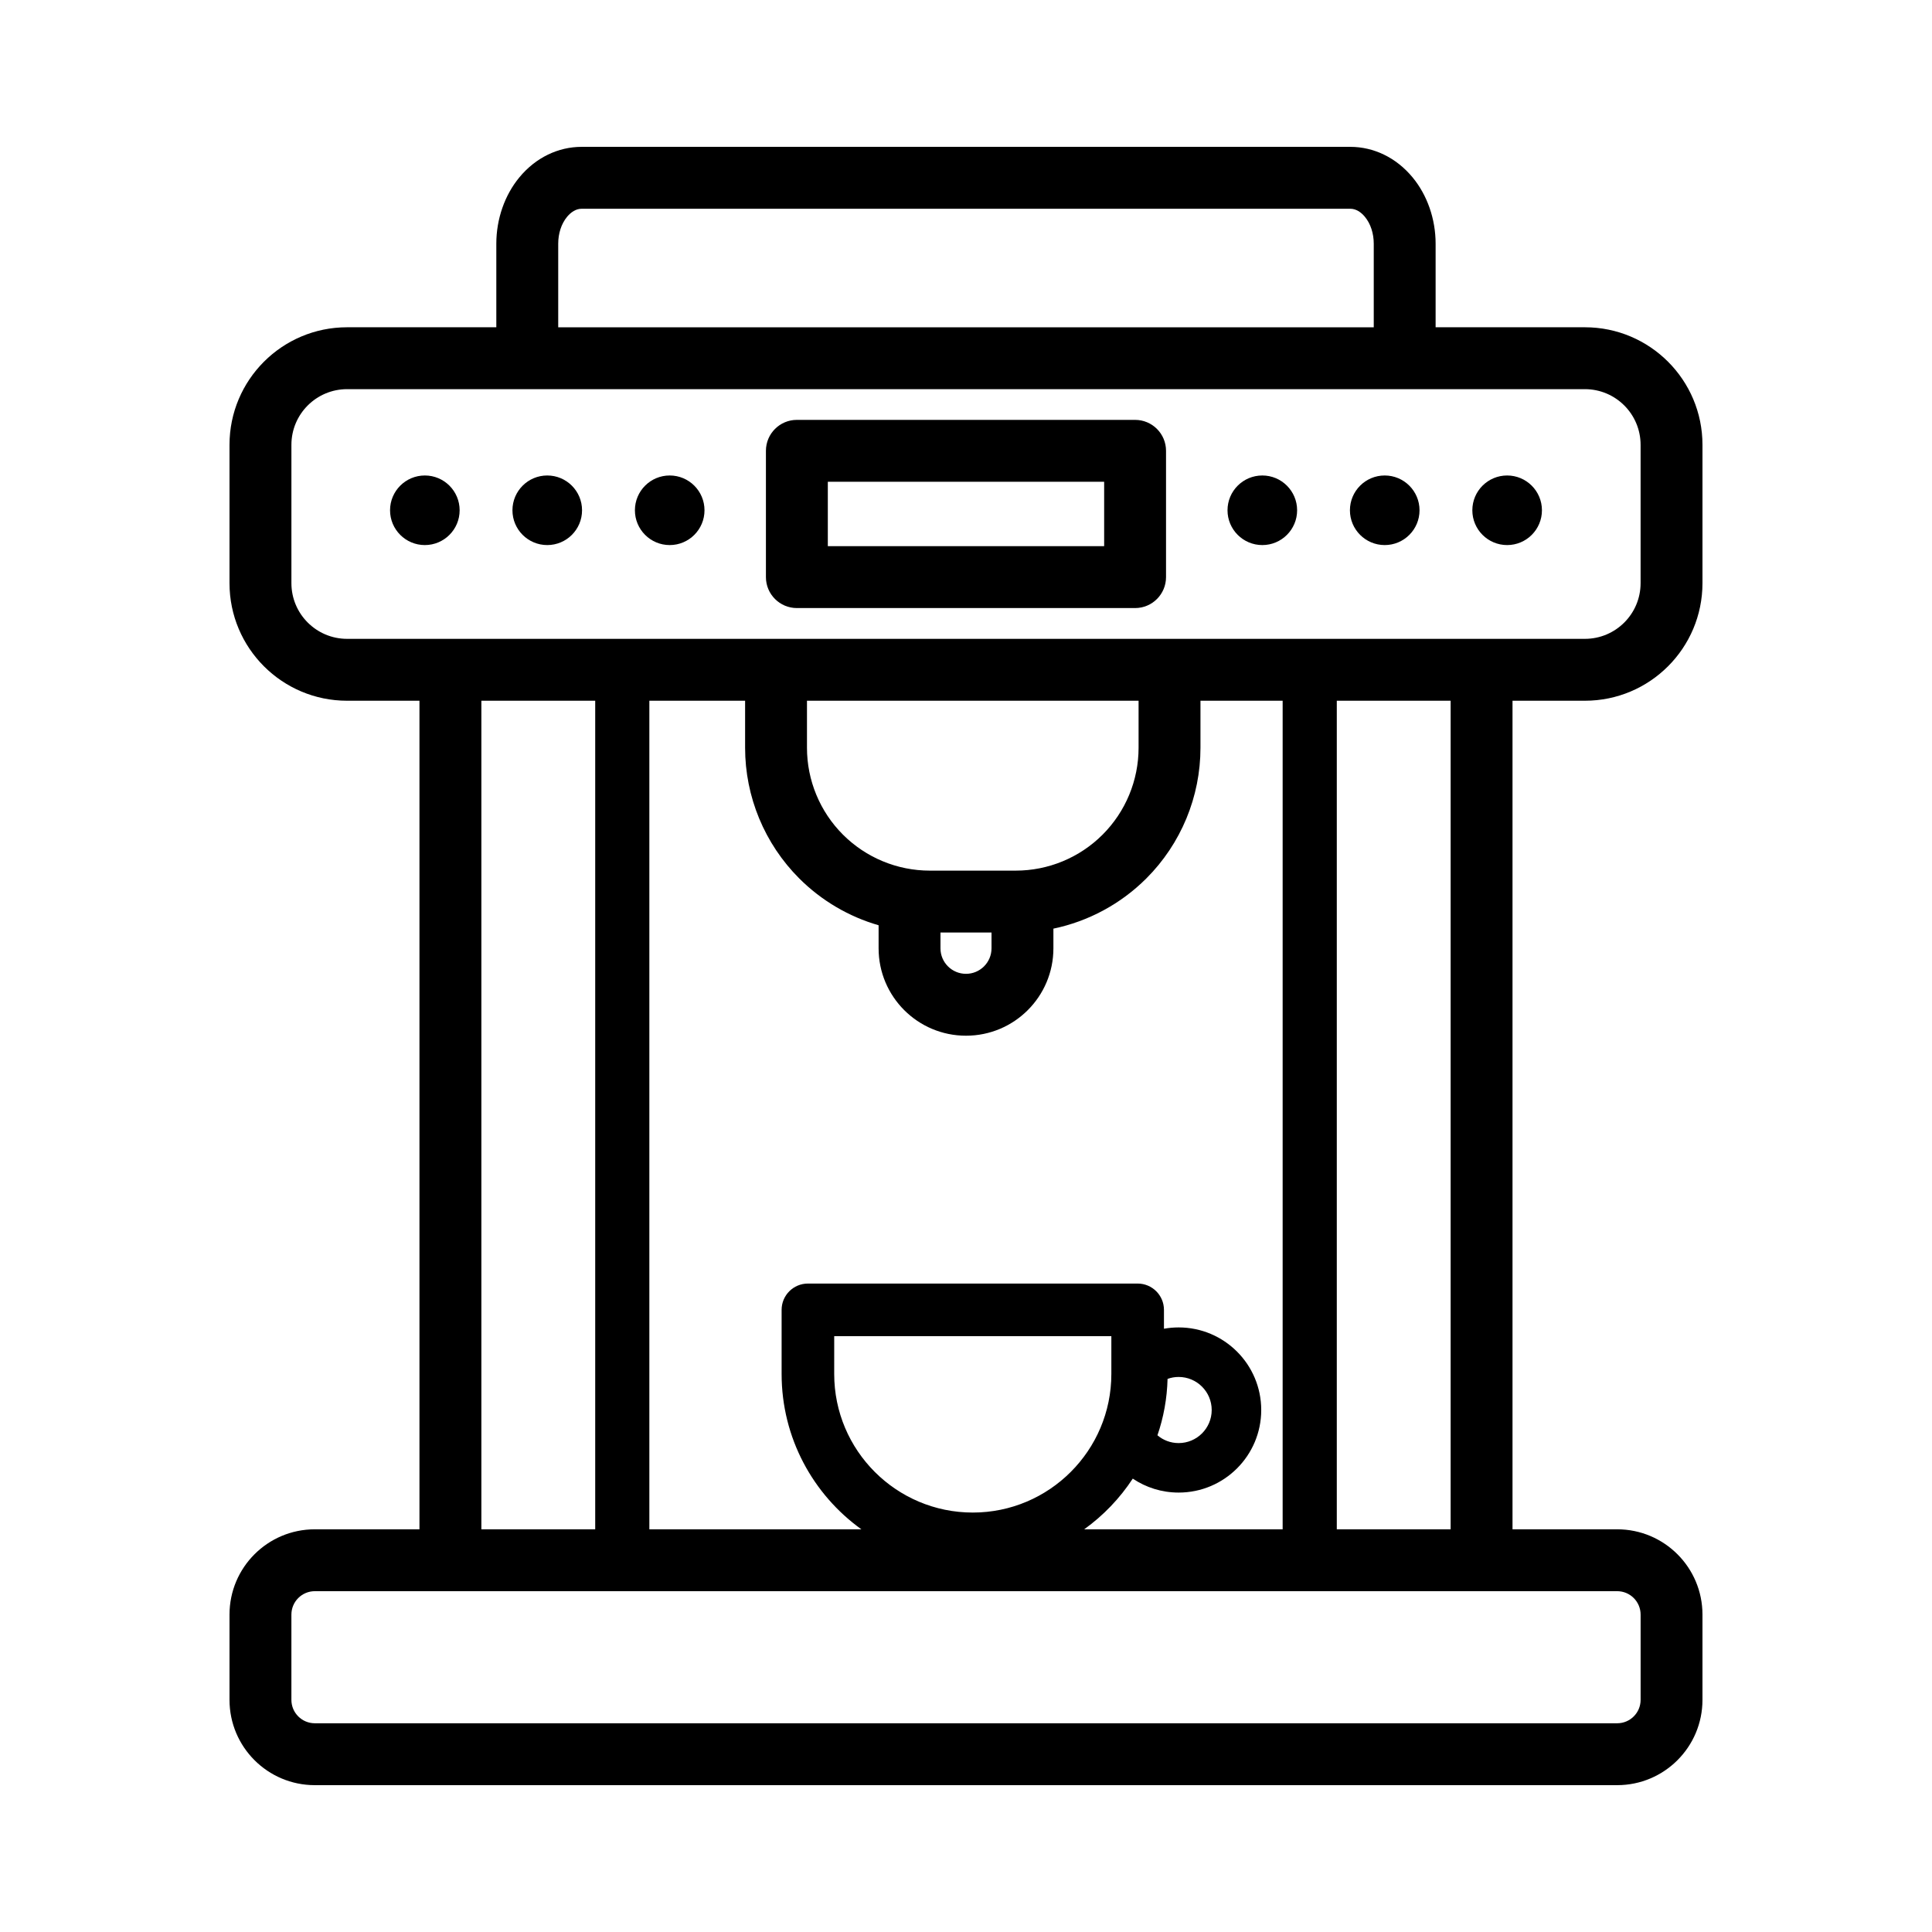 <?xml version="1.0" encoding="UTF-8"?>
<!-- The Best Svg Icon site in the world: iconSvg.co, Visit us! https://iconsvg.co -->
<svg fill="#000000" width="800px" height="800px" version="1.1" viewBox="144 144 512 512" xmlns="http://www.w3.org/2000/svg">
 <g fill-rule="evenodd">
  <path d="m453.01 263.47c0-4.531-3.672-8.199-8.199-8.199h-89.633c-4.527 0-8.199 3.672-8.199 8.199v33.473c0 4.527 3.672 8.199 8.199 8.199h89.633c4.527 0 8.199-3.672 8.199-8.199zm-16.398 8.199v17.07h-73.23v-17.07z"/>
  <path d="m330.7 279.23c0 5.09-4.129 9.219-9.223 9.219-5.09 0-9.219-4.129-9.219-9.219 0-5.094 4.129-9.223 9.219-9.223 5.094 0 9.223 4.129 9.223 9.223"/>
  <path d="m298.25 279.23c0 5.09-4.129 9.219-9.223 9.219s-9.223-4.129-9.223-9.219c0-5.094 4.129-9.223 9.223-9.223s9.223 4.129 9.223 9.223"/>
  <path d="m265.81 279.23c0 5.09-4.129 9.219-9.219 9.219-5.094 0-9.223-4.129-9.223-9.219 0-5.094 4.129-9.223 9.223-9.223 5.09 0 9.219 4.129 9.219 9.223"/>
  <path d="m487.75 279.23c0 5.09-4.129 9.219-9.223 9.219s-9.223-4.129-9.223-9.219c0-5.094 4.129-9.223 9.223-9.223s9.223 4.129 9.223 9.223"/>
  <path d="m520.19 279.23c0 5.09-4.129 9.219-9.223 9.219s-9.223-4.129-9.223-9.219c0-5.094 4.129-9.223 9.223-9.223s9.223 4.129 9.223 9.223"/>
  <path d="m552.63 279.23c0 5.09-4.129 9.219-9.223 9.219s-9.223-4.129-9.223-9.219c0-5.094 4.129-9.223 9.223-9.223s9.223 4.129 9.223 9.223"/>
  <path d="m275.54 230.73h-39.559c-17.207 0-31.16 13.949-31.16 31.16v36.652c0 17.207 13.949 31.16 31.16 31.16h19.18v219.58h-27.734c-12.484 0-22.605 10.121-22.605 22.605v22.594c0 12.484 10.121 22.605 22.605 22.605h345.14c12.484 0 22.605-10.121 22.605-22.605v-22.594c0-12.484-10.121-22.605-22.605-22.605h-27.734v-219.58h19.18c17.207 0 31.16-13.949 31.16-31.16v-36.652c0-17.207-13.949-31.16-31.16-31.16h-39.559v-22.141c0-6.602-2.242-12.902-6.094-17.57-4.359-5.285-10.348-8.102-16.512-8.102h-203.71c-6.164 0-12.152 2.812-16.512 8.102-3.848 4.668-6.094 10.969-6.094 17.57v22.141zm-48.109 334.95h345.14c3.426 0 6.207 2.777 6.207 6.207v22.594c0 3.426-2.777 6.203-6.207 6.203h-345.14c-3.426 0-6.207-2.777-6.207-6.203v-22.594c0-3.426 2.777-6.207 6.207-6.207zm74.305-235.98v219.58h-30.168v-219.58zm160.4 0v12.469c0 12.984-5.156 25.438-14.34 34.617-6.793 6.793-15.375 11.383-24.633 13.312v5.215c0 12.793-10.371 23.16-23.16 23.16h-0.004c-12.793 0-23.16-10.371-23.16-23.16v-6.109c-7.879-2.273-15.137-6.516-21.039-12.418-9.18-9.184-14.34-21.633-14.34-34.617v-12.469h-25.375v219.58h56.188c-12.797-9.199-21.137-24.215-21.137-41.164v-16.992c0-3.848 3.121-6.969 6.969-6.969h87.387c3.848 0 6.969 3.121 6.969 6.969v5.004c1.262-0.227 2.562-0.348 3.894-0.348 12.078 0 21.883 9.805 21.883 21.883s-9.805 21.883-21.883 21.883c-4.5 0-8.688-1.359-12.16-3.699-3.43 5.231-7.801 9.789-12.871 13.434h52.59v-219.58h-21.781zm36.129 0h30.168v219.58h-30.168zm-133.19 168.4h73.445v10.02c0 20.266-16.457 36.723-36.723 36.723s-36.723-16.457-36.723-36.723zm88.34 11.324c0.914-0.336 1.906-0.516 2.938-0.516 4.836 0 8.762 3.926 8.762 8.762 0 4.836-3.926 8.762-8.762 8.762-2.144 0-4.109-0.773-5.617-2.066 1.617-4.703 2.547-9.723 2.68-14.941zm-46.652-118.3v4.188c0 3.734-3.027 6.762-6.762 6.762h-0.004c-3.734 0-6.762-3.027-6.762-6.762v-4.188zm38.973-61.426v12.469c0 8.633-3.43 16.914-9.535 23.023-6.106 6.106-14.387 9.535-23.023 9.535h-22.762c-8.633 0-16.914-3.43-23.023-9.535-6.106-6.106-9.535-14.387-9.535-23.023v-12.469zm118.28-16.398h-328.03c-8.152 0-14.758-6.609-14.758-14.758v-36.652c0-8.152 6.609-14.758 14.758-14.758h328.03c8.152 0 14.758 6.606 14.758 14.758v36.652c0 8.152-6.609 14.758-14.758 14.758zm-55.957-82.566v-22.141c0-2.668-0.793-5.25-2.348-7.137-1.047-1.266-2.383-2.133-3.859-2.133h-203.71c-1.477 0-2.812 0.867-3.859 2.133-1.555 1.887-2.348 4.469-2.348 7.137v22.141z"/>
 </g>
</svg>